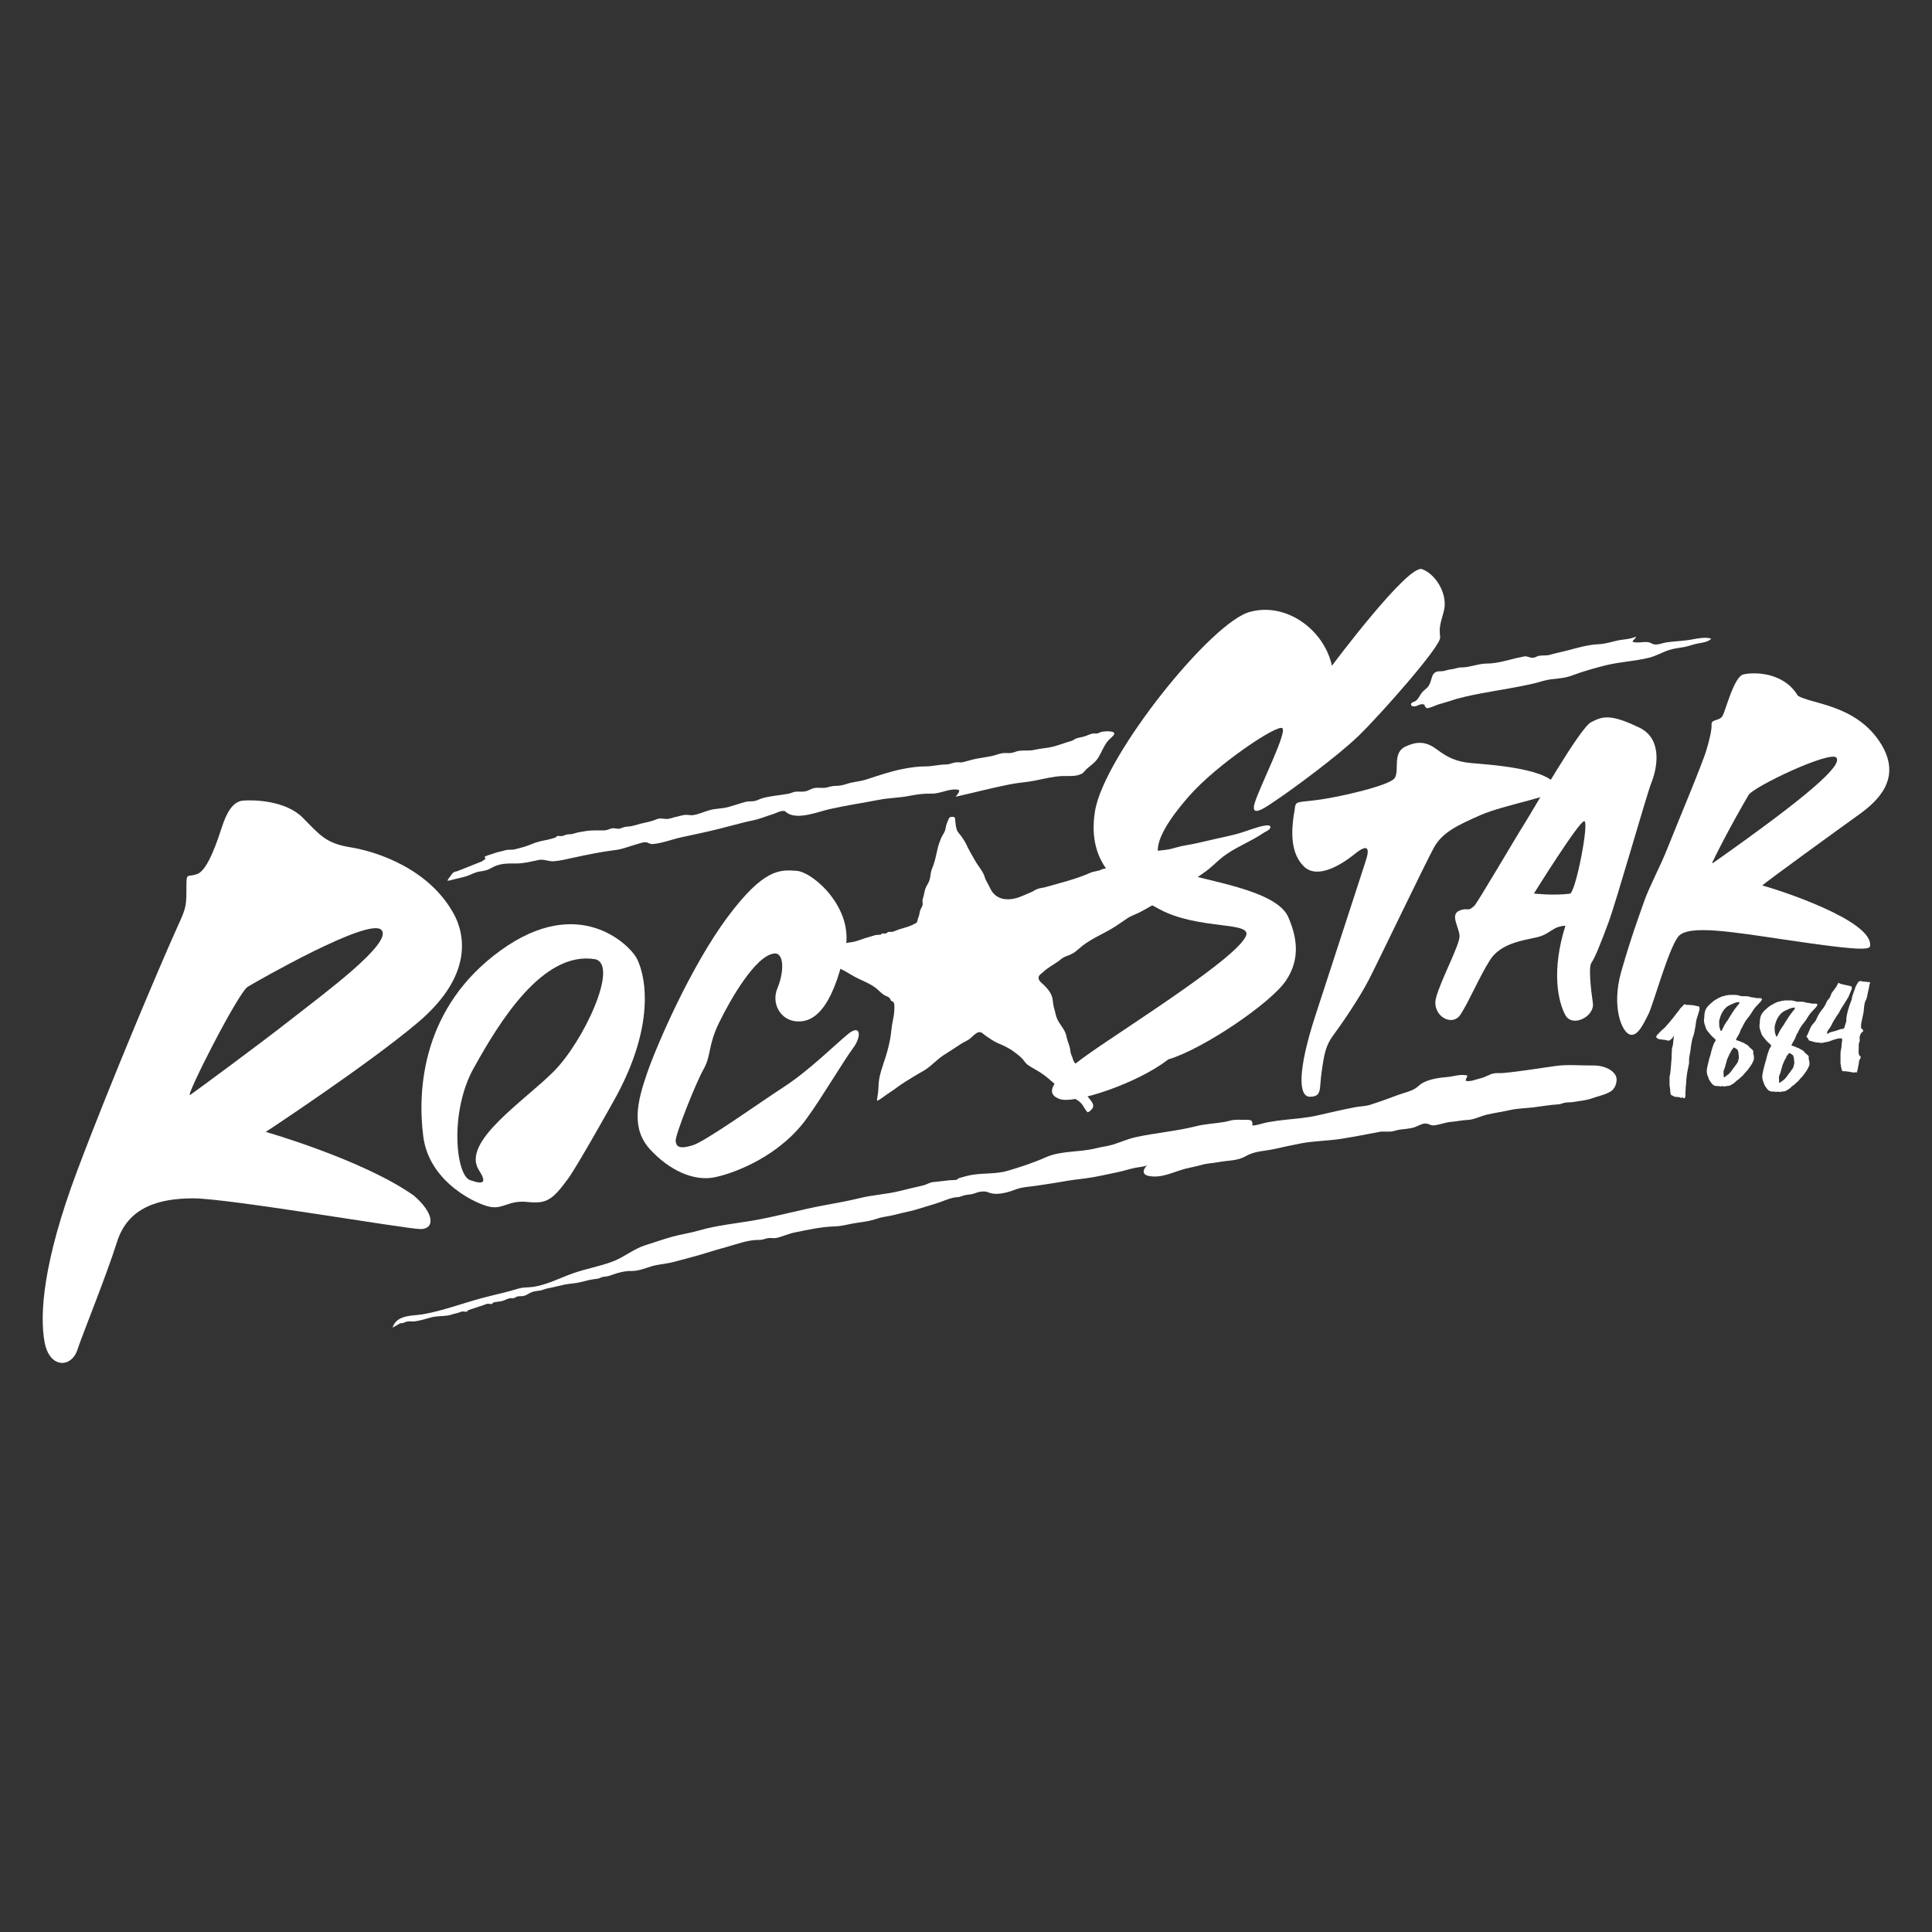 <?xml version="1.0" encoding="UTF-8"?><svg id="ROCCO" xmlns="http://www.w3.org/2000/svg" viewBox="0 0 340.16 340.16"><rect x="0" y="0" width="340.16" height="340.16" fill="#333333" stroke="none"/><defs><style>.cls-1{fill:#fff;}</style></defs><path class="cls-1" d="M72.81,210.47c-8.91-6.29-26.02-11.18-26.02-11.18,0,0,17.81-11.7,26.72-19.21,8.91-7.51,8.73-14.32,6.64-18.69-4.37-8.56-14.14-11.53-18.51-12.22-4.37-.7-5.41-2.27-8.38-5.24-2.97-2.97-8.56-3.14-10.48-2.97-1.92.17-2.97,2.44-3.67,4.54-.7,2.1-2.44,7.68-4.37,8.38-1.92.7-1.92-.52-1.92,2.79s-.15,3.33-2.1,7.68c-2.27,5.06-11,25.5-17.11,41.74-6.11,16.24-6.64,25.5-5.76,30.21.87,4.71,4.71,4.54,5.76,1.4,1.05-3.14,5.06-12.92,6.99-19.03,1.92-6.11,7.33-7.68,13.45-7.68s37.54,5.41,39.99,5.41,2.62-2.62-1.22-5.94ZM33.48,192.77c-1.06.74,8.44-18.02,10.15-19.04,1.71-1.03,21.21-12.2,23.49-10.03,2.28,2.17-10.15,11.29-15.96,15.85-5.82,4.56-16.53,12.43-17.67,13.23Z"/><path class="cls-1" d="M74.52,200.07c1.05,8.23,9.63,12.09,11.91,12.44,2.28.35,3.15-1.23,6.48-.88,3.33.35,4.38-.35,7.18-4.2,0,0,1.23-1.58,7.71-13.14,8.41-14.71,5.43-23.65,4.2-25.75-1.23-2.1-9.98-11.21-23.82-1.23-13.84,9.98-14.71,24.52-13.66,32.75ZM83.45,187.98c4.38-7.88,12.09-20.67,21.37-19.09,4.2,1.05-2.1,14.54-7.36,19.79-5.25,5.25-16.31,12.4-13.14,17.34,1.42,2.21.88,2.63-1.58,1.75-2.45-.88-3.68-11.91.7-19.79Z"/><path class="cls-1" d="M136.26,167.88c1.88-.24,1.78,3.35.63,6.08-1.15,2.72.52,5.66,3.35,5.87,2.83.21,6.22-1.75,8.59-12.68,1.57-7.23-5.66-13.62-8.59-13.83-2.93-.21-5.76-.42-12.16,8.17-6.39,8.59-12.37,22.32-14.15,27.46-1.78,5.13-2.83,9.75.52,13.41s7.65,5.66,11.32,4.93,11.84-3.88,16.56-10.79c1.89-2.52,6.29-9.85,7.86-11.95,1.57-2.1,1.36-4.3-.84-2.52-2.2,1.78-6.81,6.39-11.32,9.33-4.51,2.93-13.73,9.54-16.03,10.27s-2.93.31-3.04-.73c-.1-1.05,3.56-10.27,4.93-12.68,1.36-2.41.73-4.09,2.72-8.17,1.99-4.09,6.39-11.74,9.64-12.16Z"/><path class="cls-1" d="M234.51,117.21s13.38-17.92,15.87-17c2.49.92,4.65,4.54,3.8,7.5s-.72,2.96-.62,4.54-10.47,13.52-14.27,17.22c-3.8,3.7-11.93,9.61-14.05,11.04-2.12,1.43-5.29,3.87-4.29.75,1.01-3.12,5.69-12.3,4.83-13.05-.86-.75-11.64,6.44-16.5,12.04-4.86,5.6-7.92,10.88-2.75,12.89,5.18,2.01,18.49,3.38,20.39,8.56,1.37,3.28,2.11,7.08-.53,10.99s-14.58,12.04-20.71,13.84c-5.39,4.23-16.59,7.92-19.12,6.97-2.54-.95-1.8-3.06,5.07-7.92,6.87-4.86,26.52-17.12,27.79-20.92.74-2.43-8.45-.95-15.21-4.54-6.76-3.59-12.99-7.61-11.41-17.33,1.58-9.72,20.6-33.49,27.36-35.08,6.34-1.69,12.96,3.16,14.35,9.5Z"/><path class="cls-1" d="M227.86,143.17c.34-2.18-.2-1.82,3.74-2.28,3.94-.46,12.97-2.56,13.92-3.85s-.43-4.43,1.85-5.55c2.28-1.12,3.87-.85,5.63.47,1.76,1.32,3.26,2.12,5.91,2.38,2.65.26,14.9.88,15.3,4.63.32,1.01-9.57,2.78-13.54,4.54-3.97,1.76-6.71,3-8.21,5.73s-9.79,20.03-11.47,23.29c-1.68,3.26-4.84,7.87-6.22,9.71s-1.64,3.43-2.08,6.52c-.44,3.09.1,4.28-2.02,4.34s-2.21-4.7.96-14.4c3.18-9.7,8.03-24.7,8.82-27.09.79-2.38.35-3.09-1.94-1.24-2.29,1.85-6.53,4.5-8.91,2.21-2.38-2.29-2.29-6.09-1.76-9.44Z"/><path class="cls-1" d="M288.56,128.08c-5.12-2.47-6.44-1.94-8.43-.92-1.99,1.02-10.1,15.3-11.77,17.94-1.68,2.65-8.21,13.83-8.77,14.37-1.28,1.22-1.11.19-2.7.89-1.59.71,0,2.91.09,4.41.09,1.5-3.35,7.85-4.15,10.94-.79,3.09,2.82,5.21,4.32,2.91,1.5-2.29,3.35-6.71,5.21-9.62,1.85-2.91,5.82-3.44,8.21-3.97,2.38-.53,2.73-1.94,5.05-2.04-2.54,8.01-1.26,13.43-.02,15.72,1.24,2.29,5.21.26,4.85-2.12-.35-2.38-.79-6.35-.25-7.09s1.48-2.97,2.98-7.03c1.5-4.06,6.79-22.76,7.59-24.7.79-1.94,2.29-7.59-2.21-9.7ZM276.47,157.34c-3,.39-6.4-.02-6.4-.02,0,0,7.99-12.83,8.87-12.74.88.09-1.41,12.02-2.47,12.76Z"/><path class="cls-1" d="M331.26,131.1c-4.3-7.1-12.38-7.1-14.73-8.62-2.58-4.31-7.99-4.14-9.6-3.73s-3.07,6.16-3.6,7.21c-.53,1.06-2.04.6-1.98,1.58.06.98-.39,2.76-.89,4.46-.75,2.57-5.43,13.66-6.79,17.14-1.36,3.47-3.32,7.02-4.23,9.66-.91,2.64-2.26,6.19-4,12.3-1.74,6.11.08,10.57,1.5,11.04,1.43.47,2.5-2.06,3.29-3.57s3.51-11.47,5.25-13.66c1.74-2.19,9.51-.83,19.78.68,10.27,1.51,13.89,1.81,13.99,1.01.71-4.5-16.26-9.99-18.97-10.69.61-.63,13.58-10.02,17.05-12.51,3.47-2.49,7.47-6.42,3.93-12.3ZM301.61,151.94c-.07.05-.16-.02-.13-.1,2.71-5.62,6.35-11.81,6.35-11.81.69-1.45,14.56-8,15.52-6.61.95,1.38-4.52,6.39-21.74,18.52Z"/><path class="cls-1" d="M292.33,181.68c.03-.13.25-.27.34-.36.16-.15.35-.29.5-.46.28-.31.56-.63.83-.95.25-.31.49-.61.74-.91s.49-.68.77-.99c.12-.14.21-.28.31-.43s.27-.26.4-.4.23-.39.44-.35c.11.02.18.09.28.1s.23,0,.34,0c.45,0,.89.05,1.31.16.1.03.19.06.28.07s.16-.01.24.04c.15.09.13.48.09.65-.14.53-.33,1.08-.49,1.61-.1.34-.11.71-.17,1.05s-.12.7-.19,1.05-.15.69-.28,1.03c-.16.41-.21.82-.28,1.24-.05.27-.11.53-.12.81-.01.45-.17.91-.22,1.36-.03.25-.07.51-.07.76,0,.18.03.38-.01.55-.03.14-.05.27-.09.41-.08.29-.1.6-.17.89-.06.23-.08.46-.12.7-.02.14,0,.27-.03.4-.02.09-.04.15-.05.25,0,.2,0,.37-.04.56-.02.1,0,.19,0,.3-.01.15-.06.29-.06.44,0,.37-.06.72-.06,1.09v.34c0,.07,0,.14,0,.22,0,.1-.03.13-.04.2-.02.1,0,.13-.08.2,0,0-.12.06-.12.06-.1.01-.04,0-.11-.04s-.17-.16-.28-.11c-.06.03-.04.11-.11.11-.04,0-.2-.11-.23-.12-.28-.11-.6-.03-.89-.11-.12-.03-.21-.07-.31-.13-.04-.03-.1-.08-.14-.1-.06-.03-.13-.04-.19-.07-.12-.06-.11-.16-.12-.27-.02-.18-.06-.32-.06-.51,0-.33-.1-.65-.12-.97-.01-.29,0-.58,0-.87,0-.17,0-.34,0-.5,0-.23.08-.45.12-.67.07-.44.08-.88.13-1.32.04-.37.04-.73.09-1.1.06-.44-.01-.89.06-1.33.02-.16,0-.32,0-.48,0-.1.05-.2.07-.31.06-.24.14-.5.16-.74s.03-.51.07-.76c.03-.22.04-.52.13-.72-.2.35-.5.78-.88.95-.19.09-.4-.05-.59-.08-.34-.05-.69-.09-1.03-.13-.25-.02-.33-.08-.51-.21-.1-.07-.19-.09-.16-.24s.16-.33.26-.44c.06-.07.15-.11.21-.17.05-.05.05-.14.11-.18"/><path class="cls-1" d="M310.21,175.85c-.05-.1-.13-.03-.23-.11h-.64c-.17-.02-.34-.06-.5-.1-.17-.04-.35-.02-.52-.07-.27-.08-.58-.17-.88-.17-.16,0-.32,0-.49,0-.08,0-.15,0-.23,0-.03,0-.08,0-.12,0-.06,0-.08-.04-.13-.05-.32-.07-.65-.19-.99-.18s-.67,0-1,0c-.11,0-.15.03-.26.05-.09.02-.17,0-.26.02-.17.04-.34.1-.51.15-.07.02-.14,0-.22.03-.05.01-.13.07-.19.09-.14.05-.28.12-.42.19-.24.12-.47.28-.71.41-.24.14-.43.34-.64.51-.26.21-.5.45-.7.71-.39.5-.5,1.12-.5,1.76,0,.17-.06.32-.06.49,0,.18.03.34.05.51.03.18.11.37.17.54.07.22.11.42.22.62.17.3.4.51.6.78.22.3.5.56.79.8.12.1.24.19.22.36,0,.11-.17.3-.23.4-.19.38-.31.81-.44,1.21-.08.24-.12.48-.18.72-.08.32-.2.63-.28.95-.15.62-.32,1.23-.41,1.85-.03.17-.02.37,0,.55,0,.09.05.15.06.23.02.11,0,.18.07.29.15.28.17.6.36.86.23.3.41.69.78.86.2.1.39.11.62.11.08,0,.15,0,.23,0,.11,0,.14.03.22.06.1.03.2-.02.29-.05.1-.03.13,0,.22.03.21.06.41,0,.6-.04.16-.03.33-.02.49-.06.05-.01.12-.04.17-.06.09-.03.14-.08.23-.13.17-.1.33-.19.49-.31.17-.13.27-.28.44-.41.11-.08.24-.16.34-.24.15-.12.28-.27.43-.4.13-.12.27-.19.37-.34.1-.15.22-.26.33-.4.1-.13.22-.22.33-.34.12-.13.22-.3.32-.43.23-.29.45-.6.62-.94.09-.17.17-.35.24-.52.07-.17.02-.43.03-.61,0-.2-.1-.37-.12-.57-.01-.13.03-.28,0-.41-.03-.13-.13-.2-.22-.29-.16-.15-.38-.28-.5-.46-.16-.23-.34-.33-.58-.46-.14-.07-.27-.15-.4-.23-.18-.1-.36-.12-.54-.21-.13-.06-.19-.12-.34-.15-.11-.02-.25-.04-.35-.11-.16-.11-.1-.15-.02-.28.12-.19.2-.4.33-.59.09-.14.15-.23.21-.38.05-.14.11-.27.16-.41.07-.15.11-.31.2-.44.04-.06.08-.11.12-.17.07-.1.08-.18.13-.29.25-.54.6-1.06.99-1.52.4-.48.68-1.06,1.06-1.56.16-.22.38-.4.55-.61.13-.17.3-.28.43-.45.07-.1.23-.27.27-.38.02-.05.04-.18.02-.22ZM305.86,184.8c.16.11.13.2.17.36.02.07.05.09.06.17,0,.07,0,.16,0,.23,0,.16.06.25.06.4,0,.13.01.26-.01.39,0,.05-.04.13-.06.18-.02.08-.03.15-.04.23-.03.16-.09.27-.17.4-.18.26-.34.49-.53.73-.07.09-.14.16-.2.25-.08.13-.17.25-.26.37-.2.25-.38.5-.64.7-.14.1-.29.19-.42.3-.09.07-.18.17-.28.21-.02-.11-.07-.19-.07-.31,0-.1,0-.21,0-.31,0-.17-.04-.41,0-.57.02-.07.07-.15.09-.23.03-.11.1-.23.13-.35.08-.25.14-.5.21-.74.05-.17.09-.35.14-.53.04-.15.11-.28.17-.43.07-.19.18-.43.27-.61.06-.11.13-.18.18-.3.04-.09.07-.18.11-.26.05-.1.1-.2.19-.28.09-.07.13-.15.17-.23l.06-.11c.07,0,.17-.02.23,0,.03.03.05.06.07.09.03,0,.06.02.09.03.11.06.2.13.3.2ZM306.14,176.53c.18-.06.11.16.04.23-.08.08-.15.13-.22.23-.16.25-.36.45-.53.69-.31.43-.57.87-.86,1.31-.11.17-.2.36-.31.53-.12.17-.24.33-.36.5-.1.13-.15.27-.24.4-.08.11-.12.21-.17.33-.06.14-.15.28-.21.41-.05.1-.15.46-.33.33-.05-.03-.05-.17-.07-.22-.04-.11-.08-.23-.12-.35-.06-.18-.06-.37-.06-.57s-.04-.44,0-.63c.04-.23.12-.46.19-.69.06-.2.15-.41.24-.6.11-.21.24-.41.37-.6.13-.19.3-.33.47-.5.28-.28.7-.39,1.03-.57.21-.11.45-.18.67-.26.11-.04.17-.05.29-.04.12,0,.24-.08.34-.06l-.17.11Z"/><path class="cls-1" d="M319.98,176.82c-.05-.1-.13-.03-.23-.11h-.64c-.17-.02-.34-.06-.5-.1-.17-.04-.35-.02-.52-.07-.27-.08-.58-.17-.88-.17-.16,0-.32,0-.49,0-.08,0-.15,0-.23,0-.03,0-.08,0-.12,0-.06,0-.08-.04-.13-.05-.32-.07-.65-.19-.99-.18s-.67,0-1,0c-.11,0-.15.03-.26.05-.09.02-.17,0-.26.02-.17.04-.34.1-.51.15-.07.02-.14,0-.22.03-.05.01-.13.07-.19.09-.14.05-.28.12-.42.19-.24.12-.47.28-.71.41-.24.14-.43.34-.64.51-.26.21-.5.45-.7.71-.39.5-.5,1.12-.5,1.76,0,.17-.06.32-.06.49,0,.18.03.34.05.51.03.18.11.37.17.54.07.22.11.42.22.62.17.3.4.51.6.78.22.3.5.56.79.8.12.1.24.19.22.36,0,.11-.17.3-.23.4-.19.38-.31.81-.44,1.21-.08.24-.12.48-.18.72-.08.32-.2.63-.28.95-.15.62-.32,1.23-.41,1.85-.03.17-.02.37,0,.55,0,.09.05.15.06.23.02.11,0,.18.07.29.15.28.17.6.36.86.23.3.41.69.78.86.2.1.39.11.62.11.08,0,.15,0,.23,0,.11,0,.14.03.22.06.1.03.2-.02.29-.05.1-.03.13,0,.22.03.21.06.41,0,.6-.04.16-.03.33-.02.49-.06.05-.01.12-.04.17-.06.09-.03.14-.08.23-.13.17-.1.33-.19.49-.31.17-.13.27-.28.44-.41.11-.08.24-.16.34-.24.15-.12.28-.27.43-.4.13-.12.27-.19.37-.34.1-.15.22-.26.33-.4.1-.13.22-.22.33-.34.12-.13.22-.3.32-.43.23-.29.45-.6.62-.94.09-.17.17-.35.24-.52.07-.17.02-.43.03-.61,0-.2-.1-.37-.12-.57-.01-.13.03-.28,0-.41-.03-.13-.13-.2-.22-.29-.16-.15-.38-.28-.5-.46-.16-.23-.34-.33-.58-.46-.14-.07-.27-.15-.4-.23-.18-.1-.36-.12-.54-.21-.13-.06-.19-.12-.34-.15-.11-.02-.25-.04-.35-.11-.16-.11-.1-.15-.02-.28.12-.19.2-.4.33-.59.09-.14.15-.23.21-.38.05-.14.11-.27.16-.41.07-.15.11-.31.2-.44.04-.06.08-.11.12-.17.07-.1.08-.18.13-.29.25-.54.6-1.06.99-1.52.4-.48.68-1.06,1.06-1.56.16-.22.38-.4.55-.61.13-.17.3-.28.43-.45.07-.1.23-.27.27-.38.02-.05.04-.18.02-.22ZM315.62,185.77c.16.11.13.2.17.36.02.07.05.09.06.17,0,.07,0,.16,0,.23,0,.16.06.25.06.4,0,.13.01.26-.01.39,0,.05-.04.13-.06.18-.02.08-.03.15-.04.23-.03.16-.09.27-.17.4-.18.26-.34.49-.53.73-.07.09-.14.16-.2.25-.08.13-.17.25-.26.37-.2.25-.38.5-.64.7-.14.1-.29.19-.42.3-.09.07-.18.17-.28.21-.02-.11-.07-.19-.07-.31,0-.1,0-.21,0-.31,0-.17-.04-.41,0-.57.02-.07.07-.15.09-.23.03-.11.1-.23.13-.35.08-.25.14-.5.21-.74.05-.17.09-.35.14-.53.04-.15.11-.28.17-.43.07-.19.18-.43.27-.61.06-.11.13-.18.18-.3.04-.09.07-.18.11-.26.05-.1.1-.2.19-.28.09-.07.13-.15.17-.23l.06-.11c.07,0,.17-.02.23,0,.03.03.05.06.07.09.03,0,.06.02.09.03.11.06.2.13.3.2ZM315.91,177.5c.18-.06.11.16.04.23-.08.08-.15.13-.22.23-.16.25-.36.45-.53.69-.31.43-.57.87-.86,1.31-.11.17-.2.36-.31.53-.12.17-.24.33-.36.5-.1.13-.15.27-.24.4-.08.11-.12.21-.17.33-.06.14-.15.28-.21.41-.05.1-.15.46-.33.33-.05-.03-.05-.17-.07-.22-.04-.11-.08-.23-.12-.35-.06-.18-.06-.37-.06-.57s-.04-.44,0-.63c.04-.23.12-.46.19-.69.06-.2.15-.41.24-.6.11-.21.24-.41.37-.6.13-.19.3-.33.47-.5.28-.28.7-.39,1.03-.57.21-.11.45-.18.67-.26.11-.04.17-.05.29-.04.12,0,.24-.08.34-.06l-.17.11Z"/><path class="cls-1" d="M323.69,173.06c.09-.02.17.07.24.1.11.05.24.1.36.12s.23.04.34.07c.04.01.07.04.12.05.06.01.13,0,.19.01.04,0,.07.04.13.05.07,0,.11.01.17.03.05.01.08.02.14.03.07,0,.1.03.16.04.18.05.46.03.5.27.04.2-.05.42-.13.59-.09.19-.17.39-.24.59s-.18.39-.26.59c-.03.08-.09.13-.14.2-.06.09-.1.19-.15.29-.07.12-.16.21-.23.33-.06.11-.12.22-.18.33-.11.18-.25.34-.36.54s-.26.39-.36.6-.21.43-.34.63c-.07.1-.16.19-.23.29-.09.12-.14.25-.21.37-.11.18-.24.36-.36.54-.14.22-.24.48-.36.71-.12.25-.27.47-.43.69-.13.18-.28.36-.33.57-.01.06-.08.25-.03.31.06.08.2-.05.27-.1.4-.26.88-.27,1.33-.43.21-.08.4-.16.63-.23.12-.04.22-.07.34-.07.12,0,.21,0,.31-.06.19-.13.21-.36.26-.56.03-.13.09-.27.13-.4.04-.12.07-.24.1-.37.04-.15-.02-.31,0-.47.01-.08.05-.14.05-.22,0-.07,0-.13.01-.2.1-.39.17-.8.28-1.18.03-.1.08-.18.1-.29.02-.09.04-.16.07-.24.05-.12.09-.25.13-.37.08-.28.23-.54.31-.82.04-.14.03-.27.05-.4.02-.12.09-.25.12-.37s.09-.23.12-.35c.06-.21.14-.42.22-.62.06-.13.09-.27.14-.41.07-.19.18-.37.27-.55.04-.09.11-.15.16-.23.04-.07.05-.14.11-.2.07-.07.2-.1.3-.12.13-.04.29.03.42.05.06,0,.11.04.17.05.08.02.18,0,.26,0,.18.01.33.06.52.06.12,0,.21-.01.31.05.06.04.09.03.08.12,0,.05-.06.11-.08.16-.06.13-.04.26-.07.39-.08.28-.11.58-.19.87-.1.38-.14.77-.24,1.15-.06.23-.16.41-.26.63-.12.28-.17.56-.21.86-.06.42-.05.86-.14,1.27-.12.51-.23,1.02-.33,1.54-.04.2-.09.42-.08.62,0,.16-.03.35,0,.5.15,0,.16.08.23.18.05.08.16.13.16.23.01.13-.14.19-.22.27-.09.09-.18.18-.24.3-.08.14-.14.34-.17.5-.05.24.04.5,0,.74-.03.2-.16.39-.17.59-.01.23,0,.46,0,.69,0,.37-.12,1.02.16,1.32.11.12.25.11.18.34-.06.2-.23.37-.28.58-.05.25-.03.52-.11.77-.06.18-.09.4-.11.59,0,.09-.03.13-.06.21-.04.12-.05.17-.07.3-.03.17-.05.17-.19.14-.05-.01-.09-.04-.15-.03-.03,0-.05.04-.07.05-.06.01-.15.03-.22.02-.05,0-.07-.04-.12-.06-.07-.02-.13,0-.2,0-.23-.04-.41-.11-.66-.11-.13,0-.19-.04-.29-.06-.14-.03-.31.03-.45,0-.07-.01-.25-.05-.3-.1-.06-.06-.03-.11-.04-.19-.01-.13-.09-.24-.11-.37-.03-.14-.04-.28-.06-.42-.02-.13-.06-.24-.06-.37,0-.2,0-.4,0-.61,0-.35-.01-.7,0-1.05,0-.3.06-.62.13-.92.07-.33.06-.67.1-1,.01-.12.06-.21.06-.33,0-.08,0-.17,0-.26-.01-.25-.3-.17-.5-.17-.28,0-.47.11-.73.16-.13.03-.24.07-.37.11-.19.05-.34.15-.52.2-.15.05-.3.09-.45.14s-.33.02-.47.07c-.08.03-.13.05-.22.07-.17.04-.34.04-.52.04-.11,0-.18-.02-.29-.04-.22-.06-.44,0-.66-.07-.33-.1-.67-.17-.99-.28-.15-.05-.18-.1-.23-.24-.07-.17-.11-.25-.24-.36-.04-.04-.11-.08-.1-.15,0-.05.04-.03.06-.07.07-.12.13-.24.19-.37.16-.38.31-.76.48-1.13.2-.46.59-.77.87-1.17.14-.19.19-.44.31-.64.13-.22.22-.46.36-.67.23-.36.52-.71.78-1.05.12-.16.2-.34.3-.51.14-.24.21-.51.37-.74.14-.2.33-.36.44-.57.13-.25.17-.55.33-.79.1-.15.22-.27.33-.41s.18-.3.29-.43.21-.27.29-.42c.05-.08.05-.3.14-.33l-.03.05"/><path class="cls-1" d="M70.48,232.98c.54.01.69-.15,1.1-.27.49-.14.96,0,1.46-.06.98-.13,1.94-.47,2.9-.71s1.89-.18,2.9-.32c.48-.07.89-.28,1.37-.36s.73-.25,1.17-.35c.23-.05.49.09.72.04.27-.06.22-.23.4-.29.39-.12.8-.29,1.15-.38s.72-.27,1.02-.34c.42-.11.76-.31,1.14-.39.22-.05.5.09.72.04s.24-.24.4-.28c.49-.13.97-.11,1.46-.24.45-.12.92-.4,1.37-.49.23-.05.48.03.7-.02s.41-.23.58-.28c.43-.12.87,0,1.3-.14.51-.17.83-.48,1.35-.66.55-.19,1.04-.17,1.56-.29.44-.1.72-.27,1.18-.35.98-.17,1.94-.45,2.91-.65.95-.2,1.95-.21,2.9-.45.46-.11.9-.23,1.37-.34.58-.14.96-.17,1.55-.25.46-.06.68-.31,1.17-.36.69-.07.85-.11,1.43-.33.97-.37,2.34-.71,3.35-.68,1.17.03,2.31-.41,3.42-.77s2.12-.41,3.22-.63c1.16-.23,2.35-.61,3.54-.91,2.18-.54,4.29-1.29,6.47-1.87,1.88-.5,3.9-1.33,5.9-1.29.62.01.95-.2,1.54-.31.45-.09.93.06,1.38-.02,1.07-.19,2.16-.74,3.24-.96,2.32-.48,4.8-1.03,7.16-1.09,1.37-.04,2.71-.48,4.07-.66,1.2-.15,2.32-.33,3.46-.73.92-.32,1.95-.37,2.92-.63,1.52-.41,3.1-.67,4.59-1.16,1.18-.39,2.36-.69,3.54-1.11.9-.32,1.99-.81,2.94-.85.68-.03.79-.23,1.35-.35.6-.14,1.11-.09,1.73-.32.55-.21.95-.33,1.54-.34.67-.02.85.19,1.39.32,1.3.31,3.03-.18,4.24-.65,1.3-.5,2.58-.49,3.93-.71,1.44-.24,2.85-.41,4.27-.67,1.42-.27,2.93-.44,4.39-.63,1.82-.24,3.59-.69,5.41-1.05,1.05-.21,2.04-.56,3.09-.77.62-.13,1.54-.16,2.1-.46-.8.9-.86,1.69.42,1.91,2.28.39,4.26-.76,6.37-1.3.94-.24,1.9-.4,2.84-.67,1.07-.31,1.98-.29,3.06-.5,1.65-.32,3.22-.18,4.69-1.03,1.63-.94,3.31-.87,5.17-1.29,1.5-.34,2.93-.65,4.48-.95,2.34-.46,4.82-.45,7.17-.82,2.26-.36,4.51-.8,6.73-1.22.68-.13,1.31,0,2-.06.53-.04,1-.25,1.52-.33.97-.14,1.8-.14,2.74-.46.52-.18,1.17-.59,1.72-.62.76-.04.96.44,1.84.3,1.05-.17,1.9-.54,2.94-.61.95-.07,1.76-.29,2.73-.32,1.17-.04,2.36-.7,3.52-.96,1.31-.29,2.63-.48,3.93-.77,1.45-.33,2.86-.32,4.33-.51,1.43-.19,2.8-.42,4.24-.51.42-.02.7-.2,1.08-.28.57-.11,1.12-.04,1.7-.15,1.03-.2,2.1-.25,3.08-.61,1.12-.41,2.4-.62,3.42-1.28.8-.52,1.27-1.99.76-2.83-.75-1.24-2.52-1.71-3.85-1.69-2.16.03-4.42-.21-6.56.07-3.11.42-6.28.98-9.42,1.26-.56.05-1.14-.05-1.7.09-.75.18-1.36.64-2.13.81-.7.15-2.01.73-2.7.45,0-.37.27-.55.28-.92-1.22-.3-2.48.2-3.69.29-1.53.12-3.7.45-4.83,1.5-.81.75-1.64.99-2.71,1.32-1.3.4-2.54.93-3.85,1.37-.68.23-1.36.48-2.05.69-.87.27-1.75.24-2.64.42-2.24.43-4.46.95-6.69,1.46-1.86.42-3.73.55-5.6.75-1.02.11-2.1.25-3.11.44-.84.15-1.83.56-2.67.57.1-1.09-.39-1-1.33-1-.58,0-1.19-.04-1.77,0-.62.04-1.15.25-1.76.36-1.66.29-3.32.33-4.99.75-3.54.89-7.17,1.17-10.74,1.95-1.32.29-2.66.9-3.97,1.3-1.04.31-2.08.41-3.13.68-2.81.7-5.99.36-8.65,1.54-2.19.97-4.48,1.73-6.77,2.4-1.92.56-3.99.38-6,.67-.79.11-1.78.38-2.54.61-.1.03-.33.26-.4.28-.44.09-.88.06-1.34.1-.91.08-1.79.24-2.69.3-.74.05-1.22.45-1.94.62-1.3.31-2.6.59-3.91.93-2.38.61-4.82.7-7.19,1.29-2.05.5-4.15.87-6.25,1.26-4.08.75-8.08,1.89-12.17,2.62-3.32.59-6.73.89-9.97,1.84-1.55.45-3.14.66-4.68,1.09-1.56.44-3.1.99-4.65,1.47-2.07.64-3.77,2.12-5.78,2.88-2.25.85-4.7,1.27-6.97,2.07-2.36.83-4.74,2.11-7.22,2.42-.91.11-1.54.02-2.47.3-2.15.66-4.37,1.11-6.54,1.7-3.35.91-6.62,2.15-10.09,2.78-1.96.35-4.72.03-5.48,2.38"/><path class="cls-1" d="M84.83,151.67c.21-.16.42-.3.64-.44,0-.14-.06-.25-.17-.34.14-.19,1.08-.45,1.31-.52.32-.1.78-.29,1.03-.34.5-.1.94-.22,1.37-.34.54-.15,1.08-.01,1.63-.15.94-.24,1.97-.5,2.82-.86.98-.42,1.78-.61,2.82-.8.47-.09.99-.27,1.46-.39.1-.02.23-.25.4-.29.27-.06.57.05.84,0,.48-.11.64-.31,1.23-.31.67,0,1.09-.26,1.71-.36.94-.16,1.71-.33,2.73-.32.51,0,1.02,0,1.54,0,.76,0,.91-.21,1.52-.36.44-.11.96.14,1.4.04.57-.14.66-.32,1.35-.35,1.03-.04,2.07-.51,3.08-.69.49-.09.89-.21,1.36-.34.35-.1.66-.28,1.01-.36.53-.13,1.19.1,1.73.03.51-.07.84-.25,1.35-.35s1.03-.28,1.55-.35,1.05.12,1.54.03c1.05-.18,1.9-.6,2.9-.88s2.08-.24,3.1-.5c1.06-.27,2.16-.68,3.23-.96.54-.14,1.08-.02,1.61-.15.46-.11.98-.4,1.45-.52,1.49-.39,2.98-.48,4.46-.75.49-.09.85-.34,1.36-.37.59-.03,1.14.07,1.71-.07.45-.11.9-.42,1.35-.53.74-.19,1.5.04,2.24-.11.63-.13.94-.3,1.61-.3s1.35-.13,2-.35c1.13-.39,2.24-.4,3.4-.77,2.19-.7,4.29-1.45,6.56-1.88,1.31-.25,2.53-.43,3.86-.43s2.32-.33,3.59-.34c.7,0,1.04-.25,1.7-.36.45-.08.89.06,1.35-.05.82-.2,1.56-.46,2.41-.61s1.65-.28,2.48-.43c.66-.12,1.33-.41,1.98-.53.56-.1,1.14.04,1.69-.06.48-.08.86-.31,1.35-.37.91-.11,1.72.04,2.62-.16,1.26-.29,2.47-.31,3.73-.68.97-.28,1.91-.64,2.89-.92.24-.07.44-.27.68-.37.44-.19.84-.21,1.3-.33.56-.14,1.15-.46,1.64-.57.28-.06.55.02.83-.02.31-.04.53-.23.75-.27.49-.11,1.12-.15,1.64-.08,1.49.2-.01,1.08-.52,1.7-.74.91-1.13,2.13-1.79,3.1-.48.69-1.19,1.19-1.79,1.69-.2.17-.32.32-.51.52-.32.34-.25.34-.67.52-1.04.44-2.15.28-3.26.32-1.54.06-3.22.48-4.74.79s-2.99.37-4.47.67c-3.22.64-6.37,1.47-9.55,2.18.25-.34.66-.69.63-1.18-1.54-.43-3.22.66-4.81.63-1.35-.02-2.55.11-3.87.38-1.74.36-3.51.35-5.27.68-2.92.56-5.87,1.01-8.81,1.66-2.04.45-5.57,1.95-7.53.69-.35-.22-.22-.37-.75-.36s-1.21.39-1.68.54c-1.16.35-2.3.85-3.49,1.1-2.68.56-5.3,1.38-7.98,1.97-1.56.34-3.11.7-4.67,1.02s-3.44,1.08-5.1,1.2c-.55.04-.79-.29-1.21-.32-.48-.04-1.3.28-1.75.4-1.3.35-2.32.82-3.65.98-2.46.3-4.98.83-7.4,1.35-1.09.23-2.32.55-3.43.62-.95.06-1.72-.43-2.68-.22-1.32.28-2.61.62-3.96.61-1.66-.01-2.93-.03-4.4.83-.68.39-1.14.46-1.91.57-1.01.14-1.79.7-2.75.94-.56.14-1.12.27-1.67.41-.33.08-1.02.3-1.34.28.1-.24.49-.75.66-.98.28-.38.44-.6,1.02-.67"/><path class="cls-1" d="M250.86,124.34l-.06-.28c-.83-.27-1.14.31-1.82.31-.33,0-.66-.12-.51-.51.08-.21.57-.3.78-.45.52-.37.72-1,1.1-1.47.32-.4.82-.68,1.12-1.09.83-1.13.33-2.7,2.13-2.66.75.02,1.16-.27,1.88-.34s1.13-.34,1.88-.34c1.5-.01,2.94-.68,4.44-.68,1.66,0,3.54-.56,5.12-.95.4-.1.8-.15,1.2-.25.48-.12.44-.09.85,0,.28.06.49.18.85.18.53,0,.63-.22,1.05-.32.67-.16,1.34,0,2.02-.2.93-.27,1.82-.45,2.74-.68,1.95-.5,3.91-1.11,5.89-1.19,1.04-.04,2.15-.39,3.15-.62,1.12-.25,2.36-.23,3.36-.71-.02.43-.53.5-.59.91.83.28,1.84-.04,2.71.06.46.05.59.26.99.37.73.19,1.56-.23,2.25-.33,1.55-.22,3.12-.23,4.66-.54.85-.17,2.4-.44,3.25-.1-.73.72-1.97.7-2.91.96-.66.18-1.27.39-1.93.51-.83.16-1.72.23-2.55.5-1.24.4-2.36,1.09-3.63,1.39-2.53.61-5.21.72-7.69,1.35-1.89.48-3.86,1.03-5.72,1.73-1.3.49-2.47.55-3.83.71-.96.11-1.82.44-2.72.66-3.08.74-6.3,1.2-9.43,1.79-1.91.36-3.74.73-5.6,1.36-.68.23-1.34.38-2.02.6-.6.2-1.67.74-2.29.69h.22"/><path class="cls-1" d="M144.9,167.1h-.16c.52,0,.72-.05,1.15-.25.49-.23.95-.2,1.46-.31.13-.03.37-.16.55-.19.31-.06.45-.04.76-.18.64-.29,1.1-.21,1.75-.37.92-.24,1.93-.67,2.81-.89.43-.11.77-.26,1.19-.31.25-.03.46,0,.7-.05.06-.12.16-.19.29-.21l.53.03c.23-.05.25-.23.47-.28.25-.06.5.02.76-.04.45-.11.83-.33,1.24-.45.92-.28,1.75-.46,2.58-.93.29-.16.26-.04.44-.29.13-.18.15-.57.24-.78.19-.43.22-.71.31-1.18.06-.32.38-.71.46-1.04.05-.21,0-.54-.01-.76,0-.39.12-.52.19-.81.12-.48.17-.98.36-1.45s.45-.78.63-1.25c.2-.54.2-.95.3-1.5.09-.5.37-1.04.51-1.49.31-.96.51-2.02.74-3,.11-.45.32-.91.45-1.31.18-.55.56-1.01.76-1.5.17-.43.17-.94.36-1.39.07-.15.37-.93.48-1.01s.61-.12.73-.06c.33.16.19.16.24.51.08.63.08,1.13.3,1.75.18.51.6.82.88,1.26s.54.78.76,1.25c.46,1,1.04,2.01,1.62,3,.44.76,1.05,1.46,1.43,2.23.2.41.27.87.5,1.26.24.42.49.88.69,1.31,1.04,2.24,3.48,2.25,5.51,1.38.55-.24,1.11-.47,1.65-.7.44-.18.82-.49,1.29-.63.42-.13.87-.16,1.29-.28,2.61-.75,5.36-1.4,7.85-2.51.66-.3,1.29-.25,1.94-.56.59-.28,1.11-.19,1.74-.43.53-.2,1.01-.36,1.54-.51.46-.13.68-.07,1.12-.35.64-.4,1.2-.77,1.91-1.04.98-.36,1.98-.62,2.97-.87.82-.21,1.74-.2,2.59-.37.96-.19,1.91-.54,2.87-.69,1.45-.23,2.91-.58,4.36-.92,1.91-.46,3.82-.79,5.7-1.38,1.26-.39,2.71-1,4.01-1.2.46-.07,1.23-.13.91.51-.14.29-.85.58-1.11.76-.56.37-1.12.72-1.71,1.05-2.1,1.16-4.3,2.11-6.11,3.7-.75.66-1.43,1.33-2.24,1.94-1.51,1.13-3.11,2.1-4.71,3.1-2.3,1.43-4.59,2.91-6.99,4.17-.76.4-1.54.61-2.26,1.1-.85.57-1.65,1.16-2.53,1.69-1.78,1.09-3.69,1.84-5.36,3.14-.54.42-1.06.95-1.64,1.31-.45.24-.92.44-1.41.6-.41.21-.78.46-1.12.77-.95.67-1.88,1.13-2.74,1.93-.43.4-1.1.72-.7,1.44.2.37.72.74,1.01,1.04.58.61,1.01,1.12,1.26,1.95.13.42.12.71.18,1.12.08.64.31,1.24.44,1.87.25,1.24,1.02,1.93,1.58,3,.23.43.31.84.42,1.31.16.7.5,1.29.57,2.01.05.55.22.94.43,1.44.06.3.18.57.36.81.22.27.47.52.74.75.53.83.73,1.79.92,2.74.1.49-.05.99.04,1.46.11.61.43.76.78,1.24.31.42.91,1.01.76,1.58-.1.36-.61.85-.95.95-.47-.41-.66-1-1.05-1.47-.55-.66-1.31-.96-2.02-1.39-1.9-1.16-3.35-2.88-5.19-4.1-.74-.49-1.58-.88-2.29-1.39-.41-.3-.65-.74-.99-1.11-.44-.46-.98-.85-1.49-1.24-.9-.67-1.84-1.07-2.86-1.51-.72-.31-1.4-.84-2.06-1.26-.3-.19-.61-.6-1-.64-.36-.04-.57.12-.91.37-.36.27-.63.61-1,.87-.46.32-.99.52-1.46.83-1,.67-2.02,1.31-3.04,1.97-1.34.87-2.32,2.1-3.73,2.87-1.09.6-2.13,1.27-3.19,1.92-.91.56-1.71,1.25-2.61,1.81-.72.45-1.42,1.09-2.18,1.45-.06-.23,0-.4.04-.64.11-.67.18-1.25.2-1.92.03-1.33.33-2.37.75-3.64.73-2.15,1.33-4.14,1.53-6.42.09-1.04.43-2.07.48-3.11.02-.5.13-1.33-.16-1.69-.08-.1-.26-.08-.36-.18-.15-.15-.17-.38-.33-.54-.21-.2-.66-.33-.92-.49-.38-.25-.69-.54-1.02-.85-1.28-1.23-3.14-1.72-4.67-2.65-1.44-.88-2.92-1.68-4.56-2.14-.68-.19-1.85-.25-2.02-1.05-.13-.59.19-.55.52-.87.27-.27.33-.67.74-.76"/></svg>